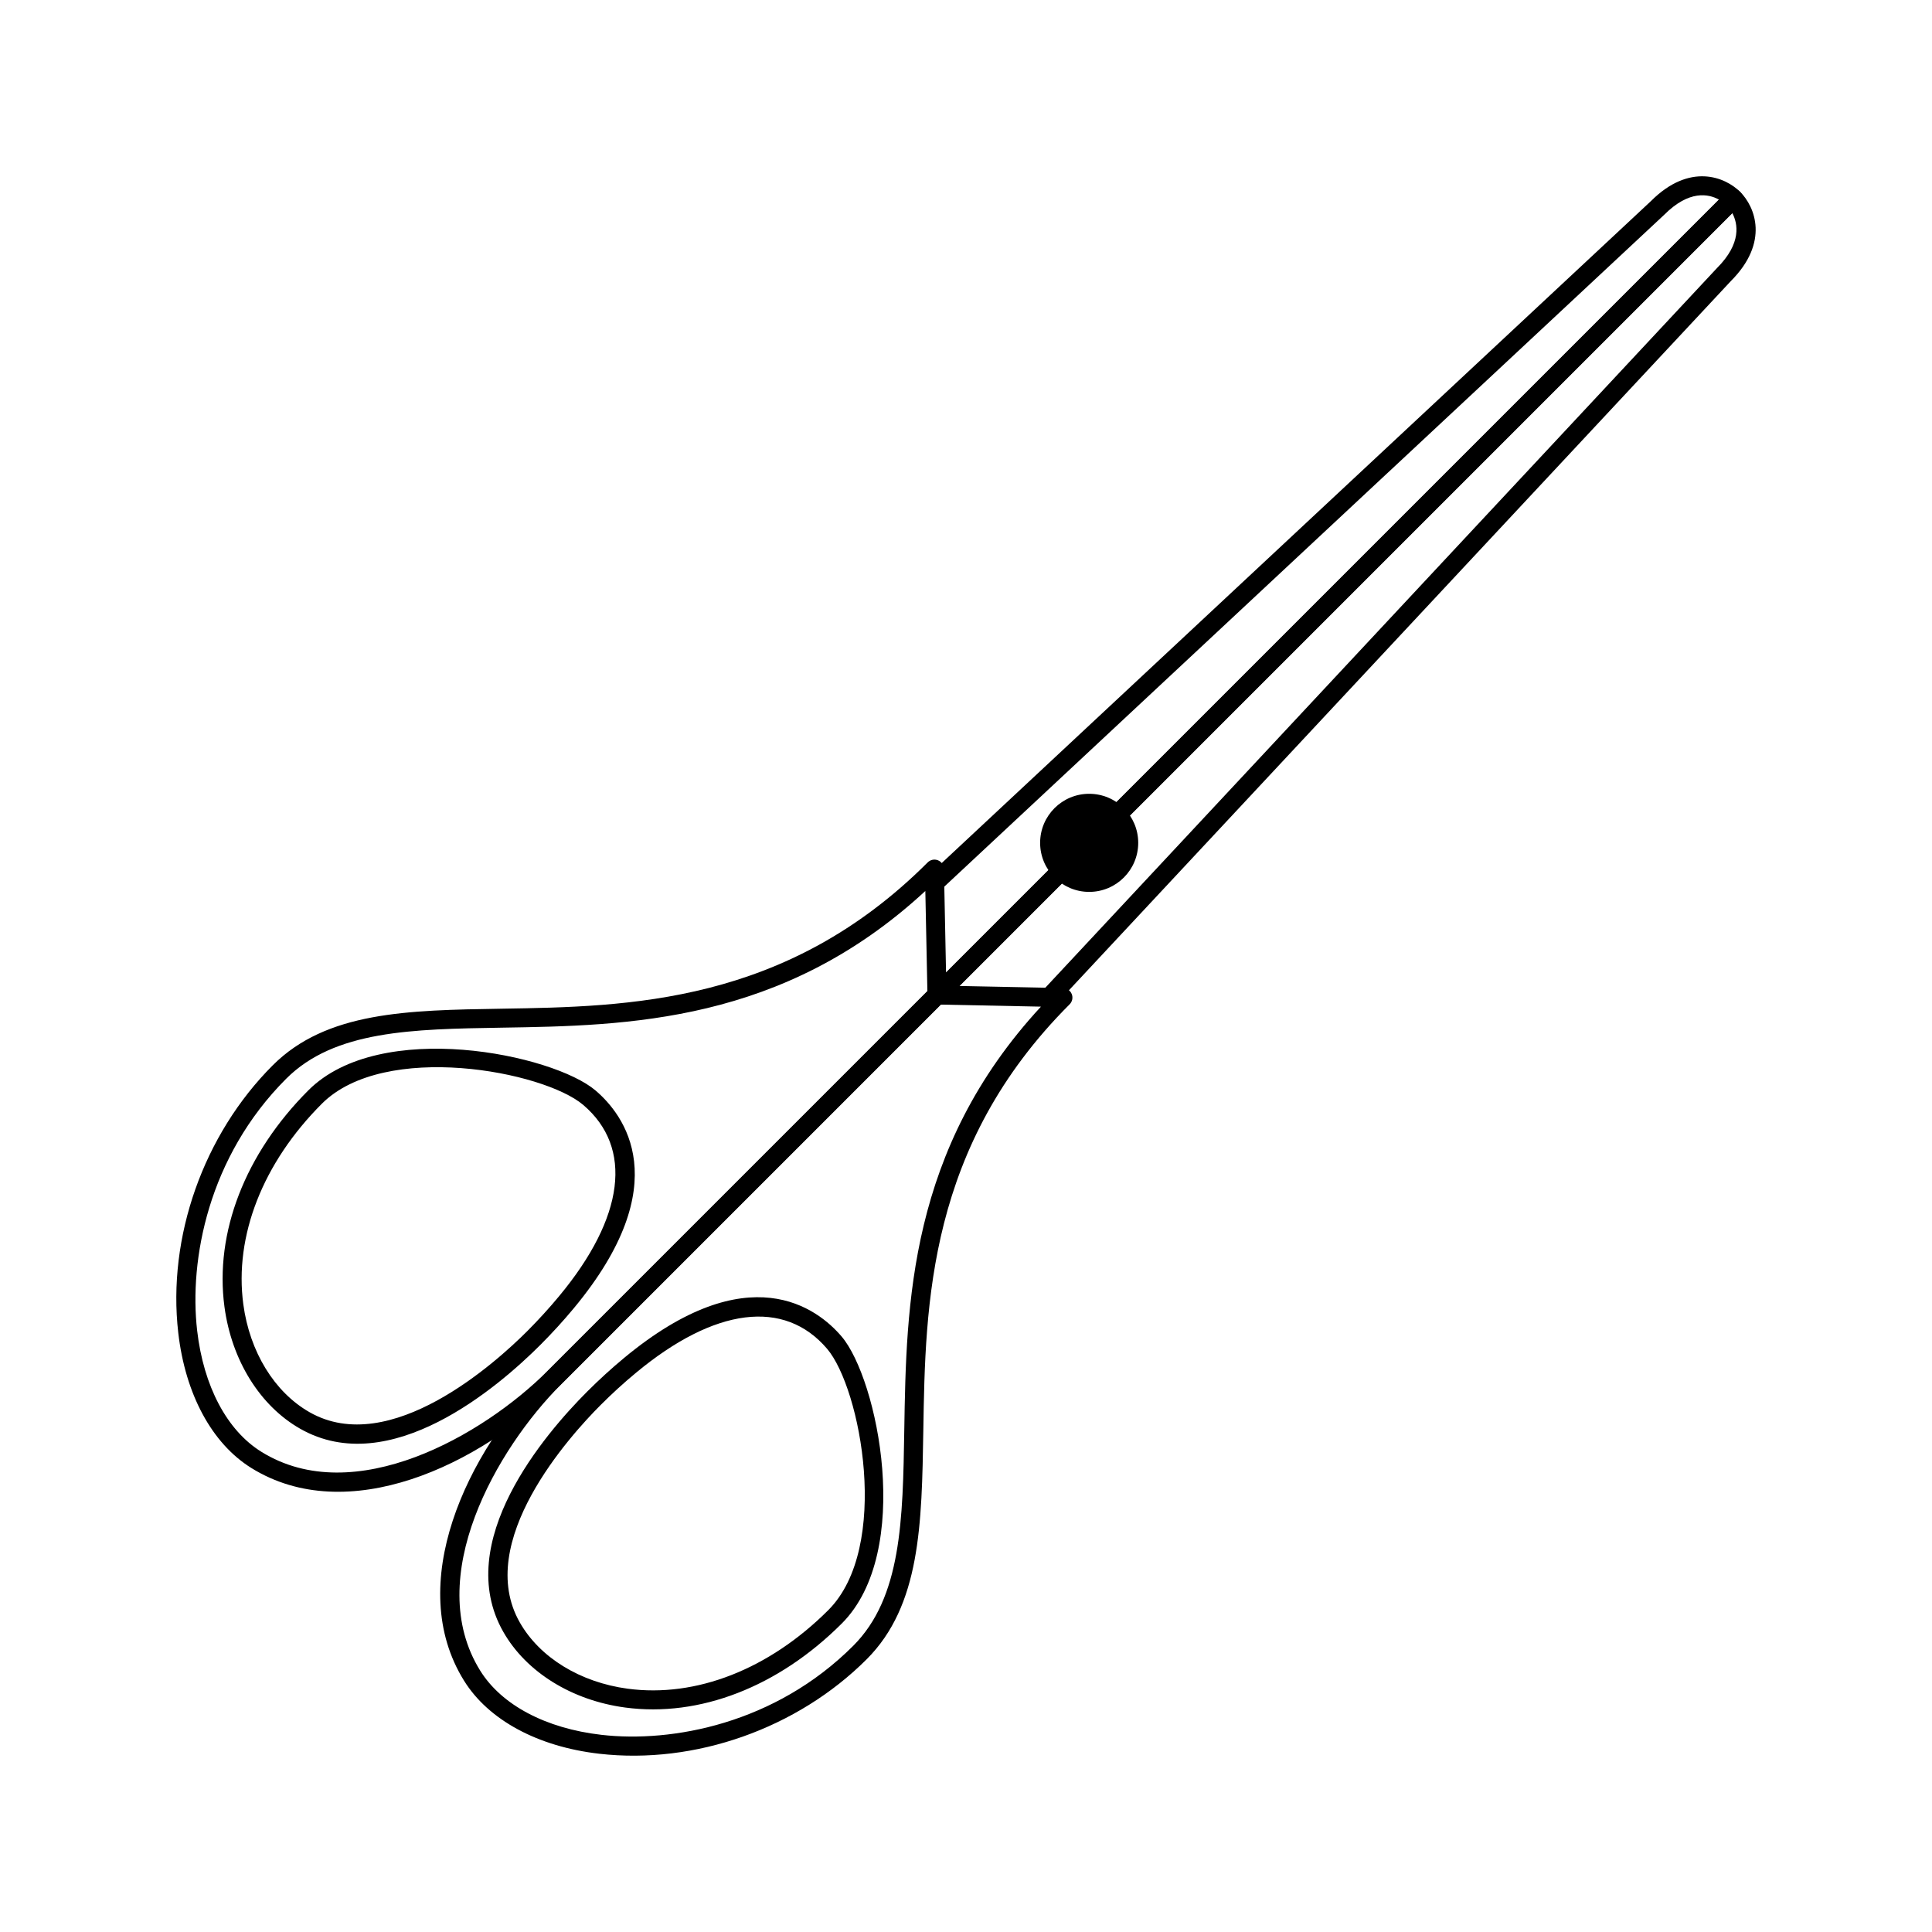 <?xml version="1.0" encoding="UTF-8"?>
<!-- The Best Svg Icon site in the world: iconSvg.co, Visit us! https://iconsvg.co -->
<svg fill="#000000" width="800px" height="800px" version="1.1" viewBox="144 144 512 512" xmlns="http://www.w3.org/2000/svg">
 <g>
  <path d="m394.09 409.46-101.42 101.42c-21.73 21.73-56.68 37.922-82.074 22.148-10.43-6.488-17.488-19.547-19.355-35.832-2.922-25.363 6.676-52.516 25.035-70.875 14.258-14.258 35.75-14.605 60.645-15.004 33.578-0.539 75.375-1.219 112.93-38.773 0.715-0.715 1.789-0.934 2.727-0.555 0.938 0.379 1.559 1.273 1.578 2.289l0.676 33.363c0.012 0.676-0.258 1.344-0.742 1.82zm-174.25 20.418c-20.676 20.676-25.746 48.027-23.594 66.738 1.699 14.746 7.894 26.461 17.012 32.121 24.625 15.312 58.852-4.422 75.848-21.422l100.66-100.66-0.543-26.531c-37.859 35.023-78.969 35.684-112.22 36.219-23.797 0.387-44.348 0.723-57.16 13.531zm67.383 70.512c-11.219 11.219-39.887 35.84-63.711 22.219-10.641-6.074-18.133-18.148-20.027-32.285-2.644-19.688 5.473-40.613 22.258-57.398 19.078-19.078 64.82-9.531 76.086 0.066 7.422 6.324 21.723 24.602-5.754 57.691-2.766 3.332-5.75 6.602-8.852 9.707zm-57.914-63.906c-15.668 15.668-23.262 35.047-20.828 53.168 1.688 12.59 8.238 23.277 17.527 28.582 21.391 12.238 49.535-13.289 57.652-21.406 2.996-2.996 5.875-6.152 8.543-9.371 17.32-20.863 19.637-39.316 6.363-50.637-10.531-8.965-52.648-16.945-69.258-0.336z"/>
  <path d="m373.68 583.72c-18.359 18.359-45.52 27.953-70.883 25.039-16.281-1.875-29.344-8.934-35.824-19.363-15.785-25.391 0.418-60.34 22.148-82.07l101.42-101.42c0.484-0.484 1.148-0.75 1.832-0.734l33.355 0.676c1.008 0.02 1.91 0.641 2.289 1.578 0.383 0.938 0.16 2.012-0.555 2.727-37.559 37.555-38.234 79.352-38.773 112.93-0.402 24.887-0.75 46.379-15.008 60.637zm-81-72.832c-17 17-36.734 51.223-21.422 75.848 5.668 9.117 17.375 15.32 32.117 17.012 18.707 2.152 46.066-2.918 66.738-23.594 12.812-12.812 13.145-33.363 13.531-57.164 0.535-33.262 1.199-74.363 36.219-112.22l-26.527-0.539zm74.395 63.363c-16.793 16.793-37.711 24.902-57.402 22.262-14.133-1.895-26.203-9.387-32.277-20.027-13.621-23.824 11.004-52.492 22.223-63.711 3.109-3.109 6.375-6.086 9.707-8.855 33.086-27.473 51.367-13.168 57.695-5.75 9.586 11.262 19.133 57.004 0.055 76.082zm-63.898-57.91c-8.117 8.117-33.645 36.258-21.41 57.652 5.305 9.289 15.992 15.844 28.574 17.531 18.121 2.43 37.5-5.164 53.172-20.832 16.609-16.609 8.629-58.73-0.332-69.258-11.32-13.281-29.773-10.965-50.637 6.363-3.227 2.668-6.375 5.543-9.367 8.543z"/>
  <path d="m605.15 198.41-211.05 211.05-3.562-3.562 209.01-209c-2.762-1.523-7.906-2.602-14.508 4.012l-191.61 178.82-3.438-3.684 191.54-178.77c10.266-10.27 19.684-6.363 23.617-2.43 0.988 0.984 0.988 2.574 0 3.562z"/>
  <path d="m423.95 410-3.684-3.438 178.77-191.54c6.578-6.586 5.5-11.801 4.047-14.547l-208.98 208.98-3.562-3.562 211.05-211.05c0.984-0.988 2.578-0.988 3.562 0 3.934 3.934 7.84 13.348-2.492 23.68z"/>
  <path d="m445.64 367.36c0 7.18-5.816 13-12.996 13s-13-5.82-13-13c0-7.176 5.82-12.996 13-12.996s12.996 5.82 12.996 12.996"/>
 </g>
</svg>